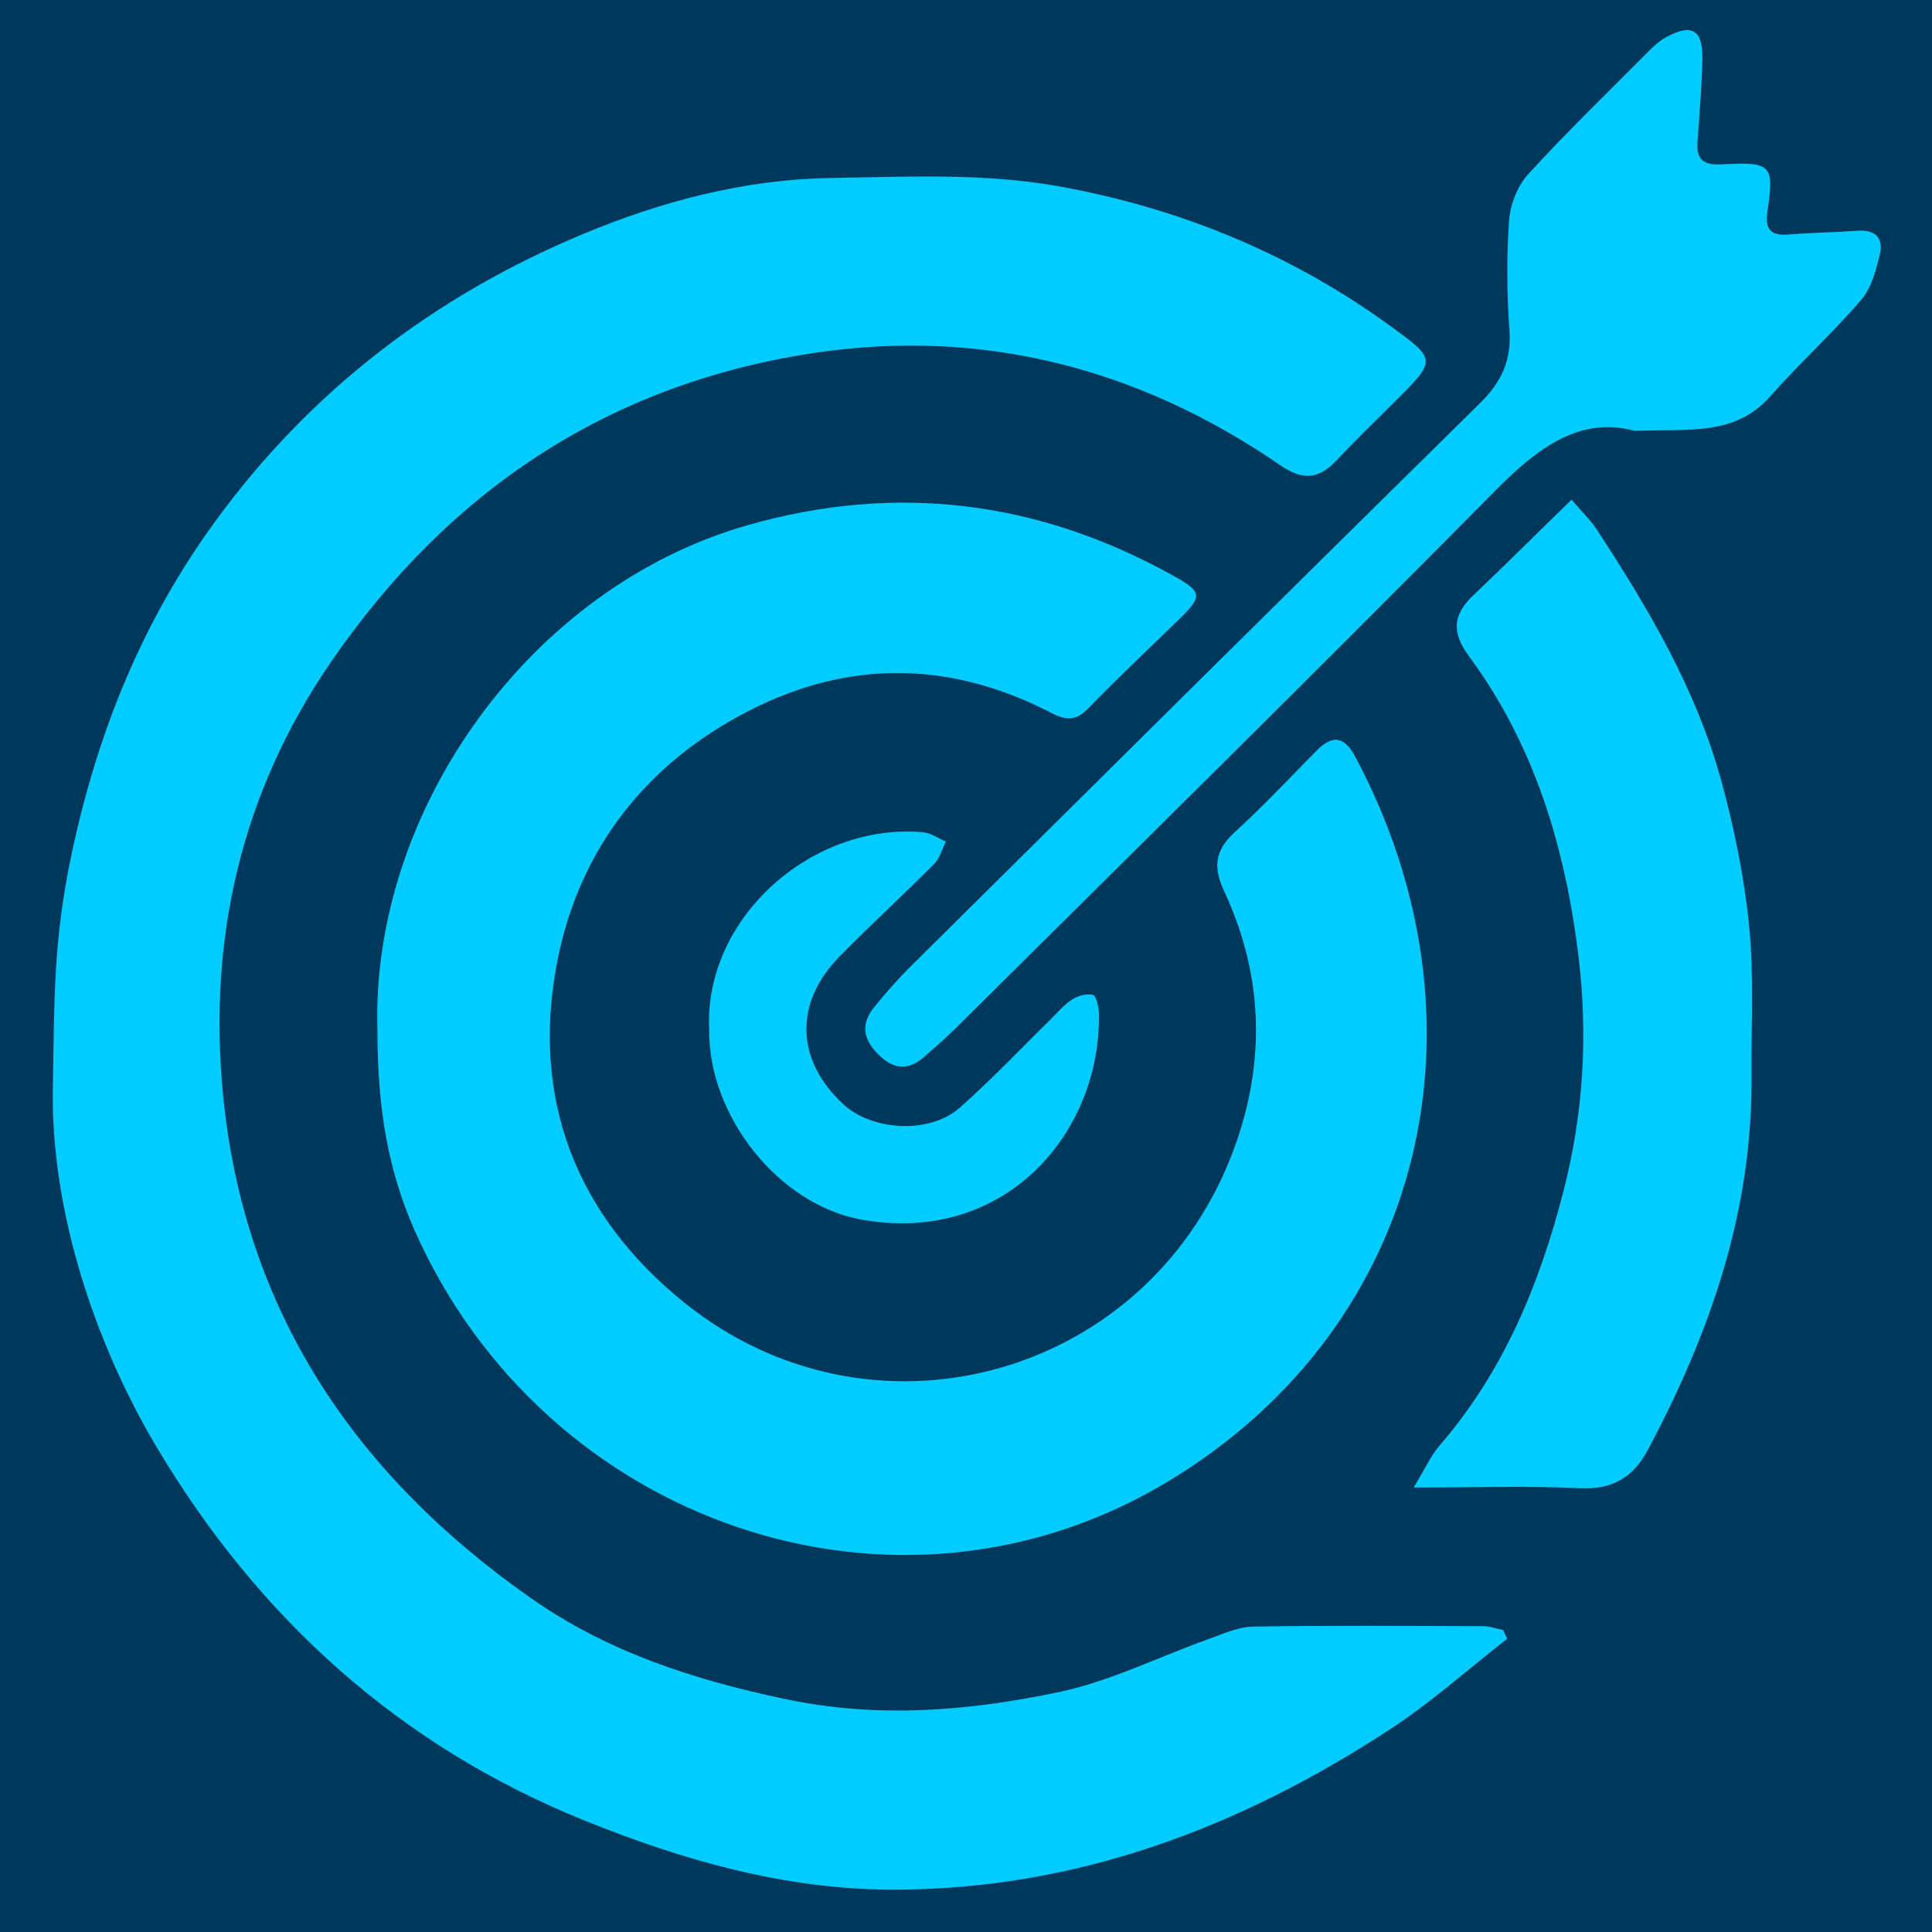 <?xml version="1.0" encoding="UTF-8"?> <!-- Generator: Adobe Illustrator 27.3.1, SVG Export Plug-In . SVG Version: 6.00 Build 0) --> <svg xmlns="http://www.w3.org/2000/svg" xmlns:xlink="http://www.w3.org/1999/xlink" version="1.1" id="Warstwa_1" x="0px" y="0px" viewBox="0 0 140 140" style="enable-background:new 0 0 140 140;" xml:space="preserve"> <style type="text/css"> .st0{fill:#00385C;} .st1{fill:#00CCFF;} </style> <rect x="0" class="st0" width="140" height="140"></rect> <g id="Indywidualne_podejscie"> <path class="st1" d="M109.22,118.75c-2.84,2.21-5.54,4.64-8.55,6.6c-10.94,7.14-22.8,11.61-36.06,11.58 c-7.76-0.02-15.12-2.13-22.21-4.99c-13.43-5.41-23.66-14.68-31.04-27.06c-4.49-7.54-7.7-17.19-7.53-26.06 c0.12-6.19-0.01-10.56,1.39-17.08c1.89-8.81,5.15-16.83,10.45-24.06c6.87-9.39,15.81-16.21,26.48-20.68c5.73-2.4,11.77-4,18.02-4.1 c5.48-0.09,11.08-0.37,16.43,0.58c8.66,1.54,16.8,4.82,24.02,10.05c3.51,2.54,3.52,2.53,0.44,5.59c-1.42,1.41-2.85,2.8-4.22,4.25 c-1.29,1.36-2.42,1.47-4.07,0.34c-10.23-7.03-21.57-9.98-33.87-8.12C44,27.86,32.45,35.62,23.95,48.02 c-6.49,9.47-8.88,20.04-7.79,31.29c1.52,15.7,9.6,27.6,22.36,36.53c5.52,3.86,11.69,5.86,18.28,7.26 c6.78,1.45,13.36,0.89,19.91-0.48c3.72-0.78,7.23-2.55,10.85-3.84c1.06-0.38,2.16-0.89,3.25-0.91c5.56-0.09,11.13-0.05,16.69-0.03 c0.47,0,0.95,0.19,1.42,0.28C109.02,118.33,109.12,118.54,109.22,118.75z"></path> <path class="st1" d="M27.35,74.54C26.9,58.84,38.3,42.57,54.2,38.05c10.76-3.06,21.02-1.77,30.77,3.64 c2.2,1.22,2.19,1.51,0.45,3.21c-2.2,2.14-4.43,4.24-6.57,6.44c-0.86,0.89-1.58,0.88-2.63,0.34c-7.25-3.77-14.62-3.92-21.9-0.2 c-7.49,3.83-12.34,10.02-13.94,18.2c-1.93,9.93,1.36,18.4,9.23,24.73c13.47,10.84,33.21,5.54,39.57-10.54 c2.54-6.42,2.49-12.94-0.46-19.26c-0.84-1.79-0.68-3,0.77-4.32c2.05-1.88,3.96-3.91,5.91-5.89c1.15-1.17,2.01-1.05,2.8,0.42 c10.16,19.04,5.25,41.13-13.47,52.48c-19.78,11.99-45.29,3.08-54.69-18.15C28.16,84.87,27.34,80.44,27.35,74.54z"></path> <path class="st1" d="M102.44,107.79c0.85-1.4,1.24-2.3,1.86-3.02c4.63-5.35,7.24-11.64,8.99-18.43c1.47-5.69,1.79-11.41,1.08-17.16 c-0.96-7.79-3.18-15.2-7.91-21.61c-1.29-1.75-1.19-3.02,0.31-4.44c2.32-2.2,4.58-4.46,7.11-6.92c0.72,0.85,1.37,1.46,1.84,2.18 c3.71,5.67,7.16,11.5,8.98,18.08c0.96,3.47,1.69,7.05,2.05,10.63c0.36,3.6,0.14,7.26,0.17,10.9c0.09,9.73-2.99,18.57-7.49,27.03 c-1.1,2.07-2.61,2.93-5,2.81C110.69,107.66,106.92,107.79,102.44,107.79z"></path> <path class="st1" d="M118.44,31.22c-3.88-1.06-6.94,1.16-10,4.25C95.46,48.6,82.3,61.56,69.2,74.56c-0.71,0.7-1.47,1.35-2.21,2.01 c-1.17,1.03-2.24,0.95-3.36-0.18c-1.1-1.1-1.26-2.21-0.29-3.4c0.85-1.05,1.75-2.07,2.71-3.02c13.72-13.6,27.43-27.2,41.2-40.76 c1.54-1.52,2.29-3.09,2.13-5.28c-0.19-2.63-0.21-5.28-0.03-7.91c0.08-1.17,0.6-2.54,1.38-3.39c2.84-3.1,5.87-6.03,8.83-9.01 c0.35-0.35,0.74-0.69,1.17-0.92c1.85-1.02,2.67-0.55,2.63,1.56c-0.04,1.99-0.21,3.99-0.35,5.98c-0.1,1.29,0.38,1.74,1.74,1.67 c3.63-0.19,3.82,0.01,3.33,3.39c-0.21,1.42,0.3,1.8,1.6,1.69c1.63-0.13,3.27-0.15,4.9-0.27c1.34-0.1,1.93,0.55,1.63,1.77 c-0.28,1.13-0.61,2.4-1.34,3.24c-2.09,2.43-4.48,4.6-6.6,7C125.71,31.63,122.34,31.06,118.44,31.22z"></path> <path class="st1" d="M51.39,74.64c-0.4-8.11,7.44-15.05,15.5-14.33c0.56,0.05,1.1,0.44,1.65,0.67c-0.27,0.54-0.43,1.2-0.83,1.61 c-2.26,2.27-4.63,4.44-6.88,6.73c-3.3,3.36-3.17,7.49,0.26,10.68c2.09,1.95,6.25,2.2,8.43,0.29c2.3-2.02,4.4-4.26,6.59-6.4 c0.51-0.5,0.97-1.07,1.56-1.45c0.42-0.28,1.05-0.45,1.52-0.35c0.23,0.05,0.42,0.83,0.44,1.28c0.2,8.68-6.78,16.87-17.19,15.01 C56.41,87.3,51.34,80.87,51.39,74.64z"></path> </g> </svg> 